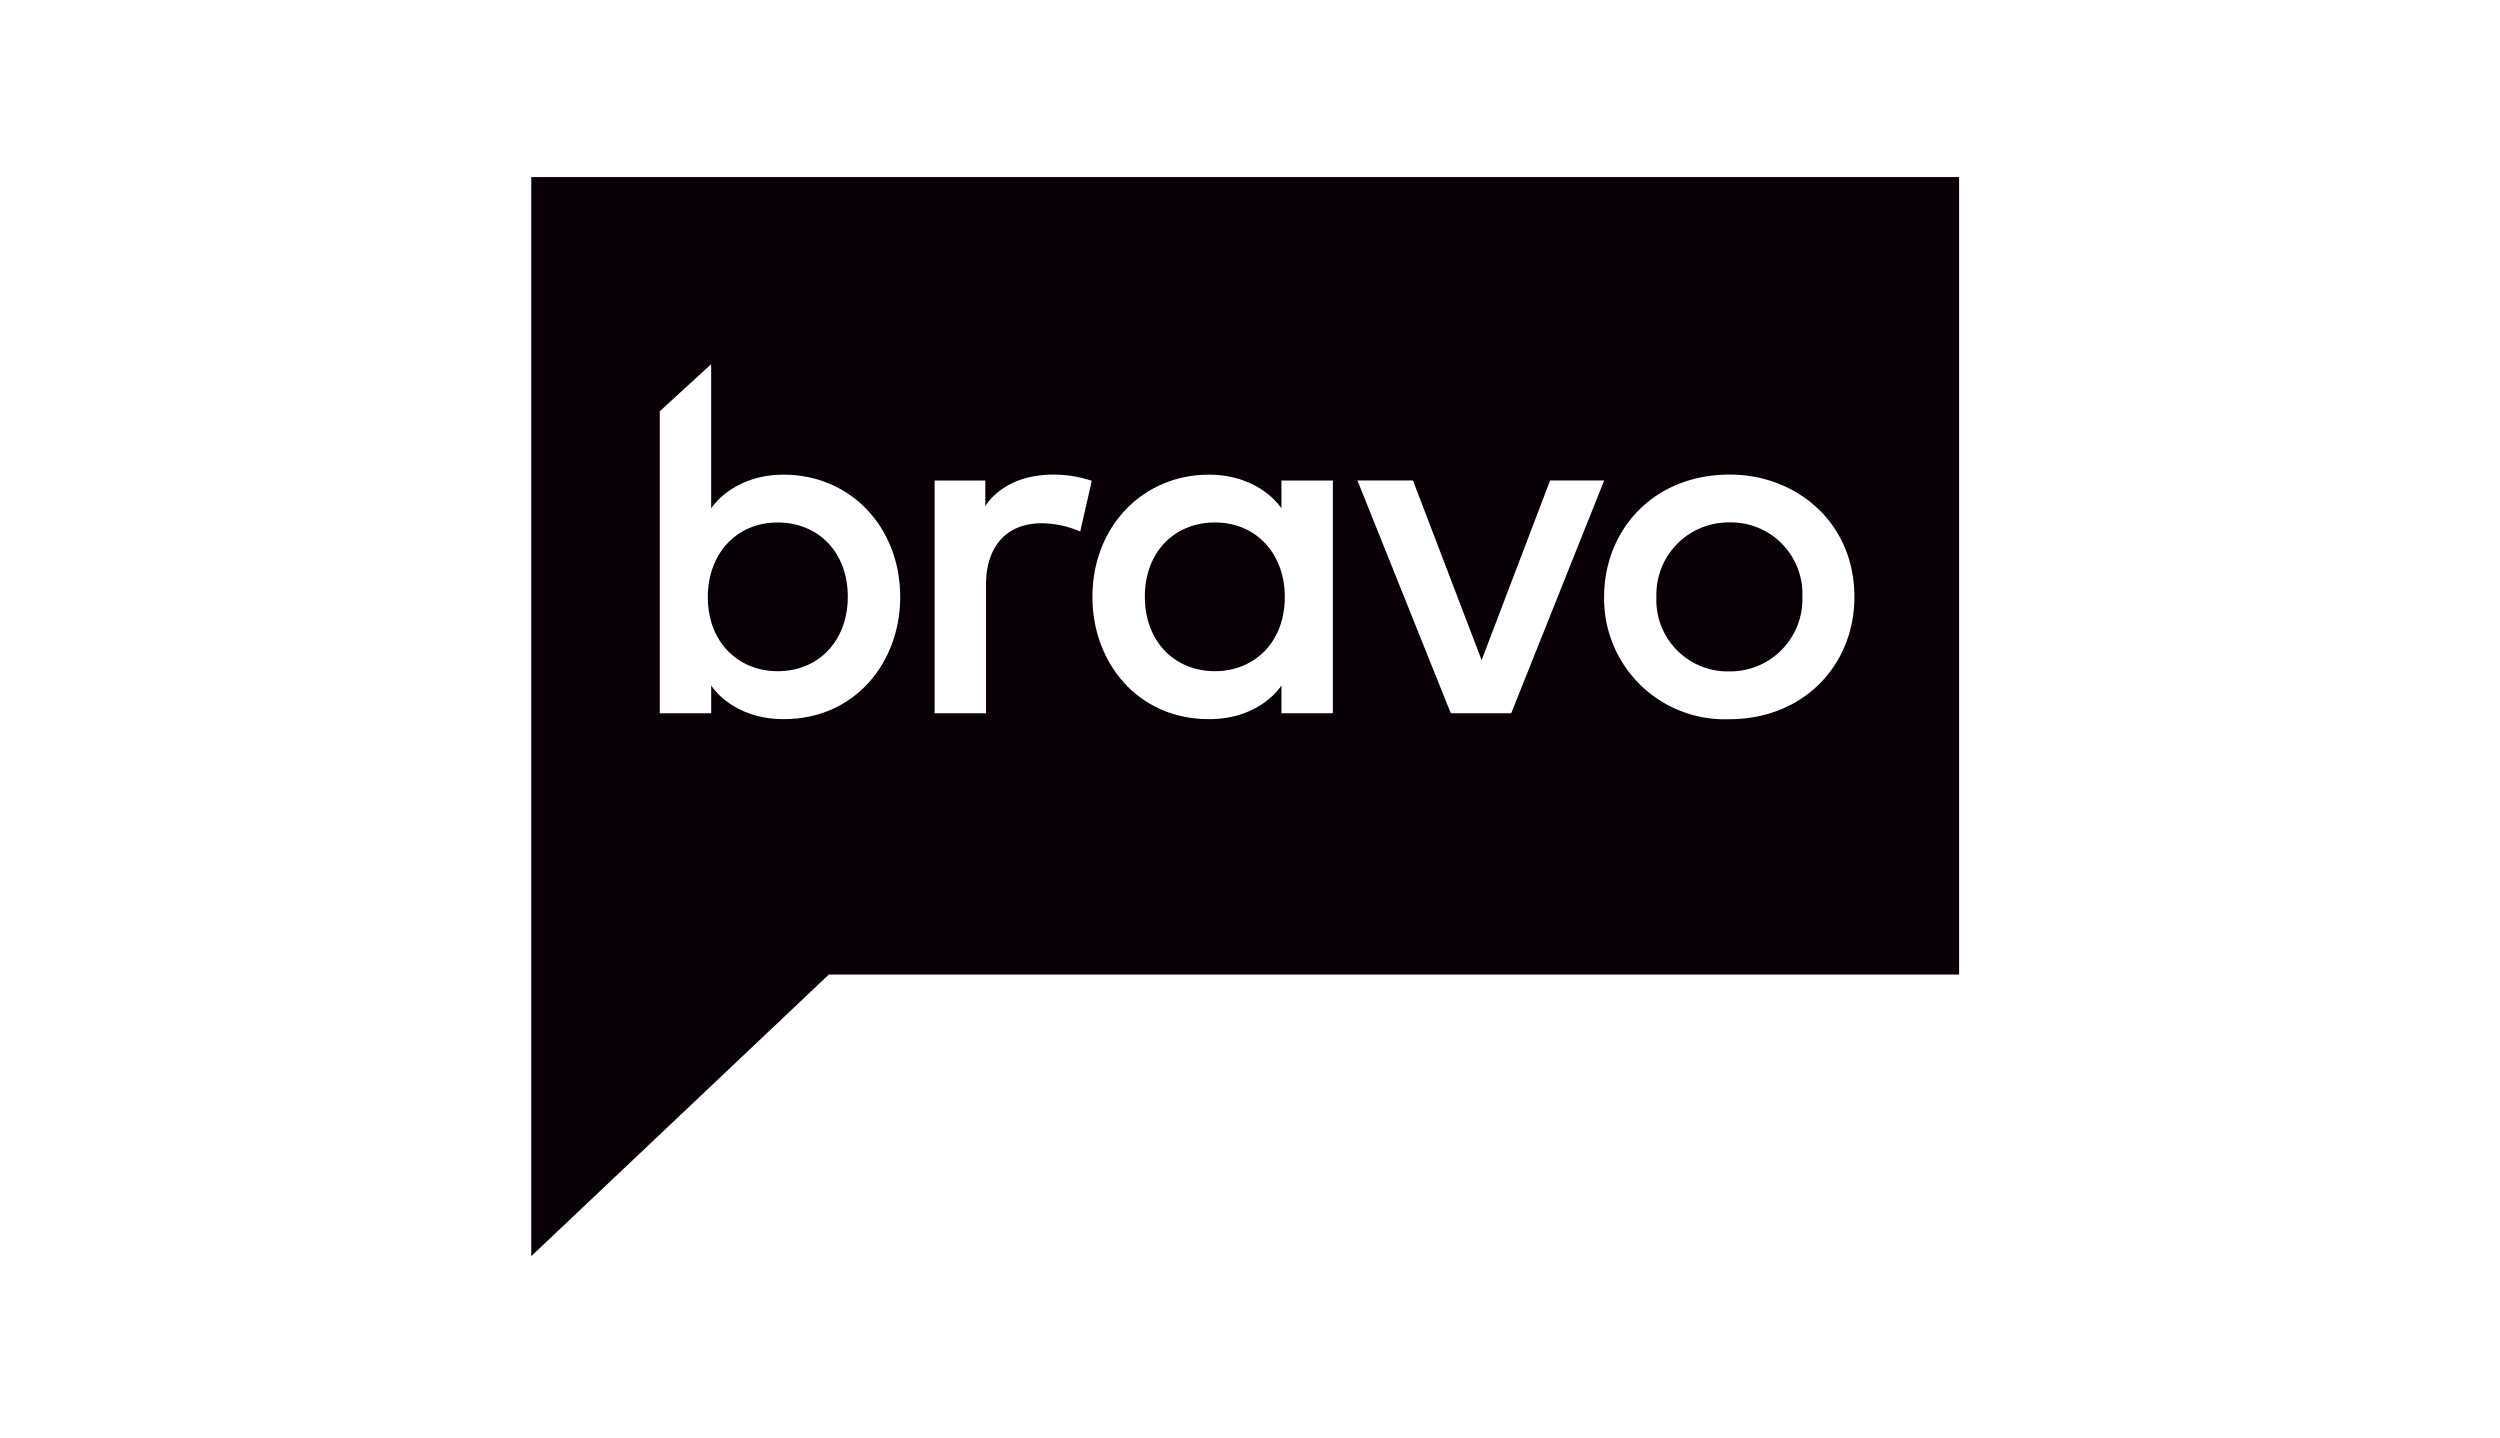 <svg xmlns="http://www.w3.org/2000/svg" width="240" height="138" viewBox="0 0 240 138">
  <g id="Bravo" transform="translate(-50 -654)">
    <rect id="Rectangle_204" data-name="Rectangle 204" width="240" height="138" transform="translate(50 654)" fill="#fff"/>
    <g id="Bravo_2017_logo" transform="translate(41.5 457.382)">
      <path id="path3018" d="M59.5,213.618H196.574v76.556H88.069L59.5,317.209Z" transform="translate(0)" fill="#080006"/>
      <path id="path2998" d="M154.345,344.5l-4.935,4.523v28.991h4.935v-2.673s1.955,3.238,6.965,3.238c6.887,0,11.184-5.494,11.184-11.716,0-6.8-4.857-11.754-11.176-11.754-4.969,0-6.974,3.234-6.974,3.234V344.5Zm6.378,15.2c3.889,0,6.738,2.829,6.738,7.124,0,4.228-2.787,7.154-6.738,7.154-3.626,0-6.7-2.62-6.7-7.141,0-4.033,2.661-7.136,6.7-7.136Z" transform="translate(-77.573 -112.923)" fill="#fff"/>
      <path id="path3004" d="M341.717,444.673V422.329h4.866V424.8s1.636-3.035,6.511-3.035a11.43,11.43,0,0,1,3.71.595l-1.111,4.868a9.445,9.445,0,0,0-3.669-.794c-3.829,0-5.372,2.737-5.372,5.837v12.405Z" transform="translate(-243.493 -179.583)" fill="#fff"/>
      <path id="path3007" d="M470.257,422.388h4.935v22.345h-4.935V442.06s-1.955,3.238-6.965,3.238c-6.887,0-11.184-5.494-11.184-11.716,0-6.8,4.857-11.754,11.176-11.754,4.969,0,6.974,3.234,6.974,3.234Zm-6.378,4.028c-3.889,0-6.738,2.829-6.738,7.124,0,4.228,2.787,7.154,6.738,7.154,3.626,0,6.7-2.62,6.7-7.141C470.582,429.52,467.921,426.416,463.878,426.416Z" transform="translate(-338.737 -179.641)" fill="#fff"/>
      <path id="path3009" d="M637.537,425.9h5.331l6.593,17.25,6.572-17.25h5.194L652.3,448.248h-5.8Z" transform="translate(-498.724 -183.159)" fill="#fff"/>
      <path id="path3013" d="M822.2,421.766c-7.489,0-12.075,5.463-12.075,11.737a11.575,11.575,0,0,0,12.02,11.746c7.135,0,12.007-5.206,12.007-11.737C834.15,426.284,828.5,421.766,822.2,421.766Zm-.069,4.592a6.861,6.861,0,0,1,7.025,7.171,6.931,6.931,0,0,1-7.012,7.132,6.853,6.853,0,0,1-7-7.158A6.931,6.931,0,0,1,822.13,426.358Z" transform="translate(-647.629 -179.588)" fill="#fff"/>
    </g>
  </g>
</svg>
